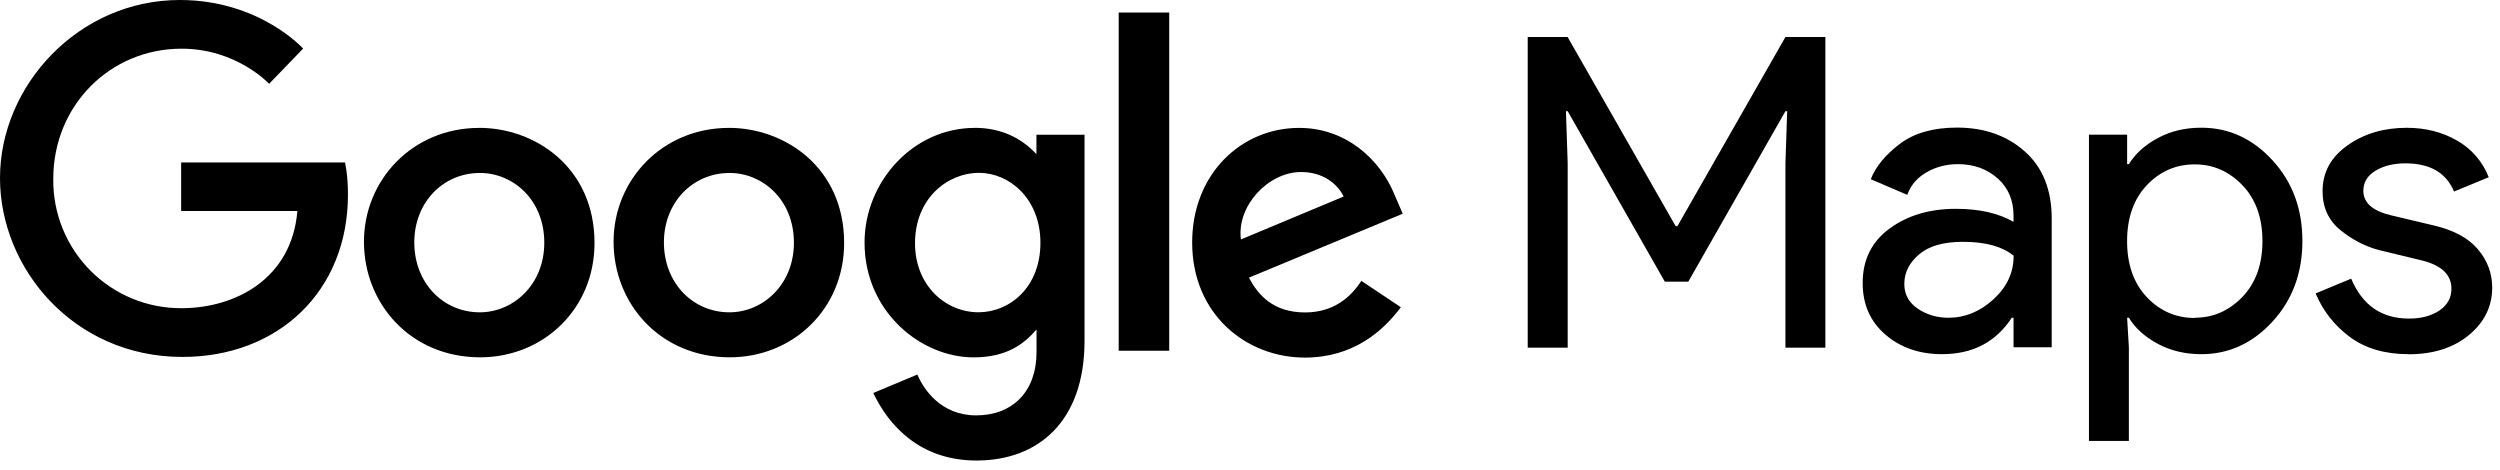 <?xml version="1.0" encoding="UTF-8"?> <svg xmlns="http://www.w3.org/2000/svg" width="165" height="31" viewBox="0 0 165 31" fill="none"><path d="M100.829 22.946V2.443H103.463L110.594 14.928H110.709L117.839 2.443H120.474V22.946H117.839V10.775L117.954 7.338H117.839L111.426 18.592H109.88L103.467 7.338H103.352L103.467 10.775V22.945L100.829 22.946ZM128.176 23.375C126.687 23.375 125.441 22.946 124.44 22.087C123.439 21.227 122.936 20.092 122.936 18.679C122.936 17.145 123.527 15.954 124.711 15.085C125.896 14.216 127.355 13.782 129.084 13.782C130.63 13.782 131.899 14.069 132.893 14.642V14.24C132.893 13.209 132.54 12.384 131.834 11.764C131.128 11.144 130.259 10.834 129.227 10.834C128.464 10.834 127.773 11.015 127.152 11.37C126.532 11.726 126.107 12.23 125.879 12.859L123.473 11.829C123.798 10.989 124.437 10.217 125.391 9.495C126.344 8.772 127.605 8.421 129.171 8.421C130.966 8.421 132.454 8.946 133.638 9.996C134.821 11.045 135.413 12.526 135.413 14.435V22.919H132.893V20.971H132.778C131.727 22.581 130.191 23.375 128.176 23.375ZM128.605 20.971C129.693 20.971 130.68 20.564 131.569 19.754C132.457 18.944 132.9 17.989 132.9 16.877C132.156 16.266 131.039 15.96 129.55 15.96C128.271 15.96 127.306 16.236 126.658 16.791C126.01 17.346 125.684 17.994 125.684 18.738C125.684 19.425 125.98 19.969 126.572 20.371C127.163 20.772 127.841 20.972 128.604 20.972L128.605 20.971ZM145.284 23.375C144.216 23.375 143.256 23.145 142.408 22.688C141.559 22.231 140.923 21.657 140.505 20.97H140.39L140.505 22.917V29.102H137.871V8.887H140.391V10.834H140.507C140.926 10.146 141.561 9.574 142.409 9.115C143.258 8.656 144.218 8.428 145.286 8.428C147.099 8.428 148.665 9.144 149.982 10.576C151.299 12.008 151.958 13.782 151.958 15.902C151.958 18.022 151.299 19.797 149.982 21.228C148.666 22.66 147.099 23.376 145.286 23.376L145.284 23.375ZM144.855 20.971C146.077 20.971 147.125 20.507 148.005 19.59C148.884 18.672 149.322 17.437 149.322 15.91C149.322 14.382 148.883 13.148 148.005 12.23C147.126 11.311 146.076 10.849 144.855 10.849C143.614 10.849 142.559 11.307 141.69 12.224C140.822 13.14 140.388 14.372 140.388 15.917C140.388 17.463 140.823 18.694 141.69 19.611C142.558 20.528 143.613 20.986 144.855 20.986V20.971ZM158.959 23.375C157.394 23.375 156.1 22.993 155.078 22.23C154.057 21.467 153.314 20.512 152.831 19.366L155.178 18.392C155.922 20.157 157.193 21.026 158.988 21.026C159.809 21.026 160.482 20.845 161.007 20.489C161.531 20.133 161.795 19.649 161.795 19.057C161.795 18.141 161.155 17.52 159.875 17.196L157.041 16.51C156.143 16.281 155.294 15.846 154.492 15.207C153.691 14.568 153.289 13.703 153.289 12.616C153.289 11.376 153.838 10.369 154.936 9.594C156.033 8.819 157.337 8.434 158.844 8.434C160.085 8.434 161.192 8.715 162.166 9.278C163.121 9.819 163.859 10.674 164.256 11.697L161.965 12.642C161.451 11.402 160.381 10.781 158.758 10.781C157.976 10.781 157.316 10.944 156.783 11.268C156.25 11.591 155.981 12.032 155.981 12.586C155.981 13.387 156.595 13.931 157.842 14.218L160.619 14.876C161.937 15.182 162.91 15.707 163.54 16.451C164.17 17.195 164.485 18.036 164.485 18.972C164.485 20.232 163.969 21.273 162.938 22.122C161.907 22.97 160.581 23.382 158.949 23.382L158.959 23.375ZM22.762 10.722H11.956V13.928H19.627C19.249 18.424 15.508 20.341 11.976 20.341C10.858 20.346 9.749 20.129 8.715 19.701C7.681 19.272 6.743 18.642 5.956 17.848C5.168 17.053 4.546 16.109 4.128 15.072C3.709 14.034 3.501 12.924 3.516 11.805C3.516 6.951 7.273 3.213 11.985 3.213C15.621 3.213 17.762 5.531 17.762 5.531L20.007 3.207C20.007 3.207 17.125 0 11.87 0C5.178 0 0 5.648 0 11.749C0 17.727 4.871 23.558 12.041 23.558C18.347 23.558 22.965 19.238 22.965 12.849C22.965 11.502 22.769 10.722 22.769 10.722L22.762 10.722Z" fill="black"></path><path d="M31.633 8.441C27.198 8.441 24.021 11.907 24.021 15.95C24.021 20.052 27.103 23.583 31.692 23.583C35.84 23.583 39.238 20.413 39.238 16.037C39.238 11.022 35.285 8.439 31.64 8.439L31.633 8.441ZM31.676 11.415C33.857 11.415 35.923 13.178 35.923 16.018C35.923 18.798 33.865 20.613 31.666 20.613C29.249 20.613 27.343 18.678 27.343 15.997C27.343 13.375 29.226 11.416 31.675 11.416L31.676 11.415Z" fill="black"></path><path d="M48.108 8.441C43.674 8.441 40.496 11.907 40.496 15.95C40.496 20.052 43.578 23.583 48.167 23.583C52.315 23.583 55.713 20.413 55.713 16.037C55.713 11.022 51.76 8.439 48.115 8.439L48.108 8.441ZM48.151 11.415C50.332 11.415 52.398 13.178 52.398 16.018C52.398 18.798 50.34 20.613 48.141 20.613C45.724 20.613 43.818 18.678 43.818 15.997C43.818 13.375 45.701 11.416 48.151 11.416L48.151 11.415Z" fill="black"></path><path d="M64.329 8.441C60.26 8.441 57.06 12.006 57.06 16.007C57.06 20.563 60.768 23.586 64.258 23.586C66.416 23.586 67.563 22.729 68.411 21.745V23.238C68.411 25.85 66.825 27.415 64.422 27.415C62.109 27.415 60.95 25.695 60.547 24.719L57.637 25.936C58.669 28.118 60.747 30.395 64.448 30.395C68.494 30.395 71.579 27.847 71.579 22.494V8.892H68.404V10.175C67.429 9.124 66.094 8.437 64.323 8.437L64.329 8.441ZM64.624 11.41C66.62 11.41 68.668 13.113 68.668 16.023C68.668 18.981 66.624 20.61 64.579 20.61C62.41 20.61 60.391 18.849 60.391 16.05C60.391 13.135 62.487 11.409 64.624 11.409V11.41ZM85.746 8.441C81.908 8.441 78.683 11.494 78.683 16.003C78.683 20.771 82.276 23.601 86.115 23.601C89.318 23.601 91.285 21.848 92.457 20.277L89.849 18.536C89.17 19.59 88.034 20.621 86.14 20.621C84.011 20.621 83.033 19.455 82.427 18.326L92.579 14.106L92.052 12.879C91.07 10.461 88.783 8.442 85.762 8.442L85.746 8.441ZM85.878 11.353C87.262 11.353 88.257 12.09 88.681 12.97L81.901 15.804C81.609 13.61 83.686 11.353 85.878 11.353ZM73.834 23.149H77.168V0.826H73.834V23.149Z" fill="black"></path></svg> 